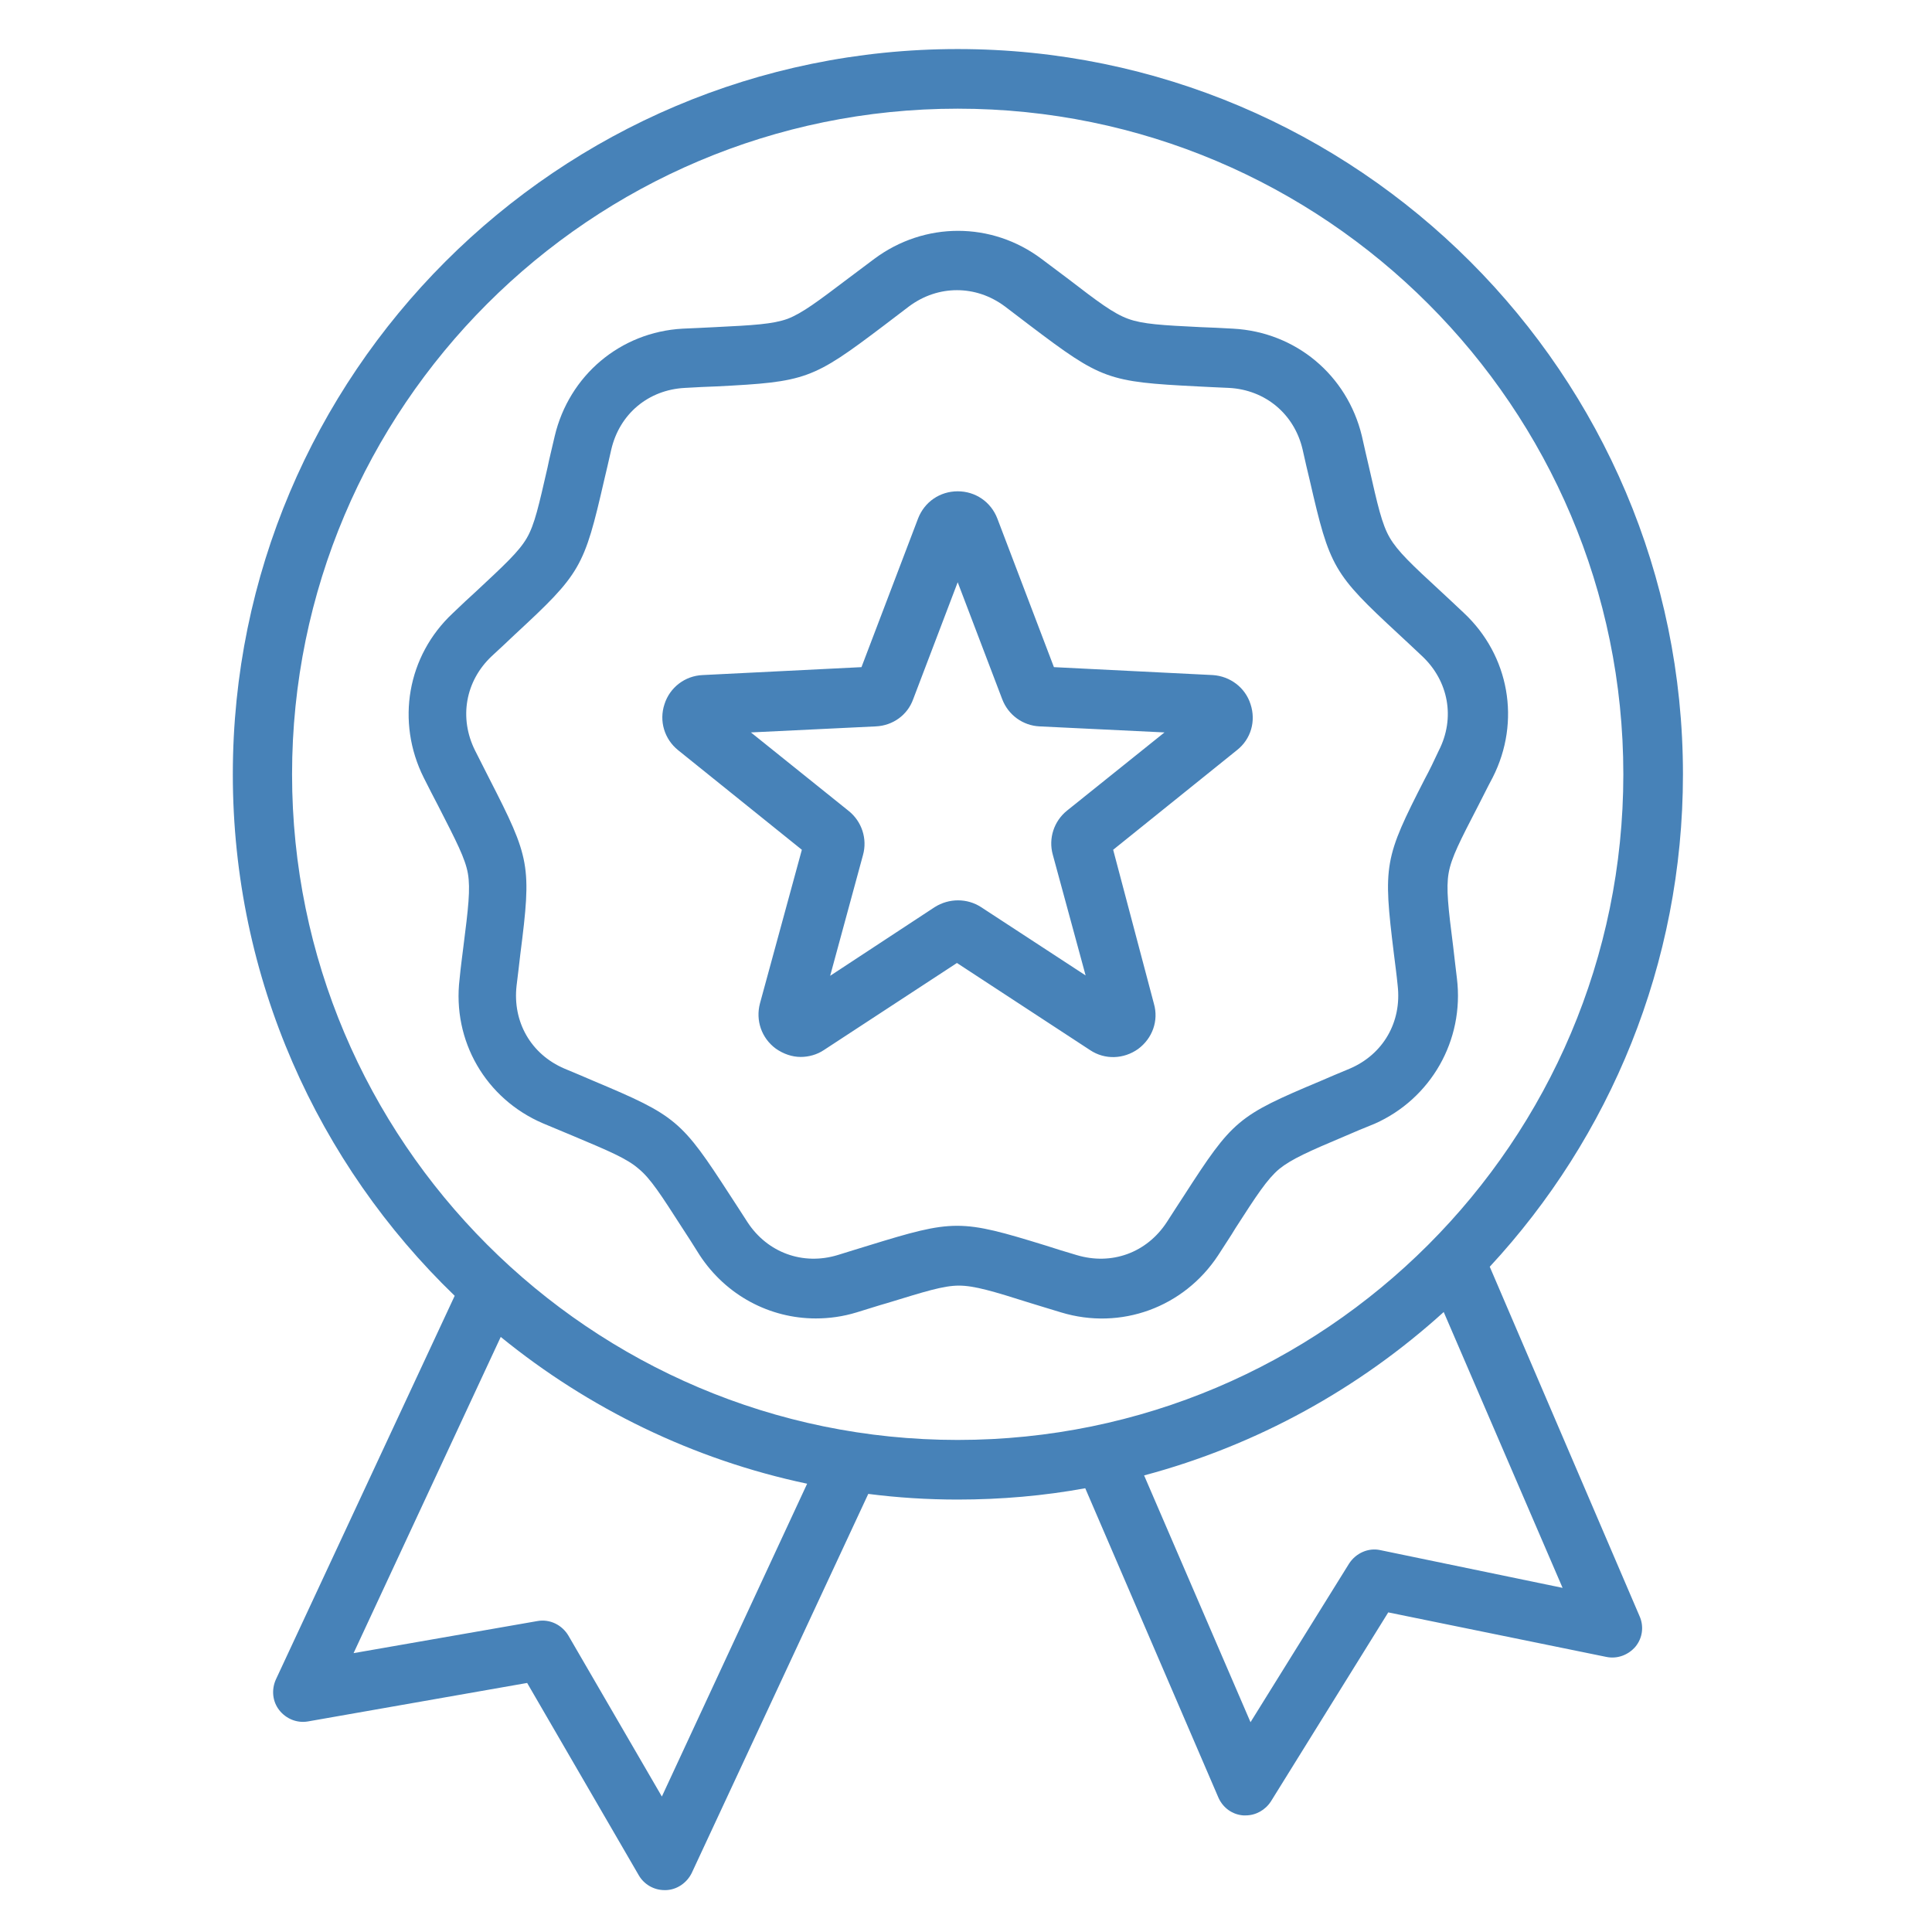 <?xml version="1.0" encoding="UTF-8"?>
<!-- Generator: Adobe Illustrator 27.3.1, SVG Export Plug-In . SVG Version: 6.00 Build 0)  -->
<svg xmlns="http://www.w3.org/2000/svg" xmlns:xlink="http://www.w3.org/1999/xlink" version="1.1" id="Layer_1" x="0px" y="0px" viewBox="0 0 512 512" style="enable-background:new 0 0 512 512;" xml:space="preserve">
<style type="text/css">
	.st0{fill:#4782B8;}
</style>
<path class="st0" d="M394.8,335.7c31.8-34.3,51.2-80.2,51.2-130.5C446,99.2,359.8,13,253.8,13S61.7,99.2,61.7,205.2  c0,54.2,22.6,103.3,58.8,138.2L73.1,445.1c-1.2,2.7-0.9,5.8,0.9,8.1c1.8,2.3,4.7,3.5,7.6,3l58.1-10.2l29.6,51c1.4,2.4,4,3.9,6.8,3.9  c0.1,0,0.2,0,0.4,0c2.9-0.1,5.5-1.9,6.8-4.5l46.8-100.5c7.8,1,15.7,1.5,23.7,1.5c11.5,0,22.9-1,33.8-3l35.3,82  c1.2,2.7,3.7,4.5,6.6,4.7c0.2,0,0.4,0,0.6,0c2.7,0,5.2-1.4,6.7-3.7l31.1-50.1l57.8,11.8c2.9,0.6,5.8-0.5,7.7-2.7  c1.9-2.3,2.3-5.4,1.1-8.1L394.8,335.7z M175.4,476.1l-24.8-42.7c-1.7-2.8-4.9-4.4-8.2-3.8l-48.7,8.5l39-83.8  c23.2,18.9,50.9,32.5,81.2,38.9L175.4,476.1z M77.4,205.2c0-97.3,79.1-176.4,176.4-176.4s176.4,79.1,176.4,176.4  s-79.1,176.4-176.4,176.4S77.4,302.4,77.4,205.2L77.4,205.2z M365.8,410.8c-3.2-0.7-6.5,0.8-8.3,3.6l-26.1,42l-28.2-65.4  c30-8,57.1-23.1,79.4-43.3l31.5,73.1L365.8,410.8z M386.1,259.3c-0.4-3.2-0.7-6-1-8.5c-1.3-10.2-1.9-15.4-1.2-19.4  c0.7-4.1,3.1-8.7,7.8-17.8c1.2-2.3,2.4-4.8,3.9-7.6c7.5-14.8,4.4-32.3-7.7-43.6c-2.3-2.2-4.4-4.1-6.2-5.8  c-7.6-7-11.3-10.5-13.4-14.1c-2.1-3.6-3.2-8.6-5.5-18.7c-0.6-2.5-1.2-5.2-1.9-8.3C357,99.4,343.4,88,326.8,87.1  c-3.2-0.2-6-0.3-8.5-0.4c-10.3-0.5-15.5-0.8-19.3-2.2c-3.9-1.4-8-4.5-16.2-10.8c-2-1.5-4.3-3.2-6.8-5.1c-13.2-9.9-31-9.9-44.3,0  c-2.5,1.9-4.8,3.6-6.8,5.1c-8.2,6.2-12.3,9.3-16.2,10.8c-3.9,1.4-9,1.7-19.3,2.2c-2.5,0.1-5.4,0.3-8.5,0.4  c-16.5,0.9-30.1,12.4-33.9,28.5c-0.7,3.1-1.4,5.8-1.9,8.3c-2.3,10-3.4,15.1-5.5,18.7c-2.1,3.6-5.9,7.1-13.4,14.1  c-1.9,1.7-3.9,3.6-6.2,5.8c-12.1,11.3-15.1,28.8-7.7,43.6c1.4,2.8,2.7,5.3,3.9,7.6c4.7,9.2,7.1,13.8,7.8,17.8  c0.7,4.1,0.1,9.2-1.2,19.4c-0.3,2.5-0.7,5.3-1,8.5c-2,16.4,6.9,31.8,22.1,38.3c2.9,1.2,5.5,2.3,7.9,3.3c9.5,4,14.3,6,17.4,8.7  c3.2,2.6,6,7,11.6,15.7c1.4,2.1,2.9,4.5,4.6,7.2c7,10.7,18.6,16.8,30.8,16.8c3.6,0,7.2-0.5,10.8-1.6c3-0.9,5.7-1.8,8.2-2.5  c9.8-3,14.8-4.6,18.9-4.6c4.1,0,9.1,1.5,18.9,4.6c2.4,0.7,5.1,1.6,8.2,2.5c15.8,4.8,32.5-1.3,41.6-15.1c1.7-2.7,3.3-5,4.6-7.2  c5.6-8.7,8.4-13,11.6-15.7c3.2-2.6,7.9-4.7,17.4-8.7c2.3-1,4.9-2.1,7.9-3.3C379.2,291.2,388.1,275.7,386.1,259.3L386.1,259.3z   M377.6,206.4c-10.8,21.1-11.1,22.8-8.2,46.4c0.3,2.5,0.7,5.3,1,8.4c1.1,9.6-3.8,18.2-12.7,22c-2.9,1.2-5.5,2.3-7.8,3.3  c-21.9,9.2-23.2,10.3-36.1,30.3c-1.4,2.1-2.9,4.5-4.6,7.1c-5.3,8.1-14.6,11.5-23.9,8.7c-3-0.9-5.7-1.7-8.1-2.5  c-22.7-7-24.4-7-47.1,0c-2.4,0.7-5.1,1.6-8.1,2.5c-9.2,2.8-18.6-0.6-23.9-8.7c-1.7-2.6-3.2-5-4.6-7.1  c-12.9-19.9-14.2-21.1-36.1-30.3c-2.3-1-4.9-2.1-7.8-3.3c-8.9-3.8-13.8-12.4-12.7-22c0.4-3.1,0.7-5.9,1-8.4  c3-23.5,2.6-25.3-8.2-46.4c-1.1-2.2-2.4-4.7-3.8-7.5c-4.3-8.6-2.6-18.4,4.4-25c2.3-2.1,4.3-4,6.2-5.8c17.4-16.1,18.3-17.7,23.6-40.8  c0.6-2.4,1.2-5.2,1.9-8.2c2.2-9.4,9.8-15.8,19.5-16.3c3.1-0.2,5.9-0.3,8.4-0.4c23.7-1.2,25.4-1.8,44.3-16.1c2-1.5,4.2-3.2,6.7-5.1  c3.9-2.9,8.3-4.3,12.7-4.3c4.4,0,8.8,1.4,12.7,4.3c2.5,1.9,4.7,3.6,6.7,5.1c18.9,14.3,20.6,14.9,44.3,16.1c2.5,0.1,5.3,0.3,8.4,0.4  c9.6,0.5,17.3,6.9,19.5,16.3c0.7,3.1,1.3,5.8,1.9,8.2c5.3,23.1,6.2,24.7,23.6,40.8c1.8,1.7,3.9,3.6,6.2,5.8c7,6.6,8.8,16.4,4.4,25  C380,201.7,378.8,204.2,377.6,206.4L377.6,206.4z M321.4,178.9l-42.1-2.1l-15-39.4c-1.7-4.4-5.8-7.2-10.5-7.2  c-4.7,0-8.8,2.8-10.5,7.2l-15,39.4l-42.1,2.1c-4.7,0.2-8.7,3.3-10.1,7.7c-1.5,4.5,0,9.3,3.6,12.2l32.8,26.4l-11.1,40.7  c-1.2,4.5,0.4,9.2,4.2,12c2,1.4,4.3,2.2,6.6,2.2c2.1,0,4.3-0.6,6.1-1.8l35.3-23.1l35.3,23.1c3.9,2.6,8.9,2.4,12.7-0.3  c3.8-2.8,5.5-7.5,4.2-12L295,225.2l32.8-26.4c3.7-2.9,5.1-7.7,3.6-12.2C330,182.2,326,179.2,321.4,178.9L321.4,178.9z M249.6,143.1  L249.6,143.1C249.6,143.1,249.6,143.1,249.6,143.1C249.6,143.1,249.6,143.1,249.6,143.1z M282.8,214.8c-3.5,2.8-5,7.4-3.8,11.7  l8.7,32L260,240.4c-3.7-2.4-8.5-2.4-12.3,0l-27.7,18.2l8.7-32c1.2-4.3-0.3-8.9-3.8-11.7L199,194.1l33.1-1.6c4.5-0.2,8.4-3,9.9-7.2  l11.8-31l11.8,31c1.6,4.2,5.5,7,9.9,7.2l33.1,1.6L282.8,214.8z"></path>
</svg>
